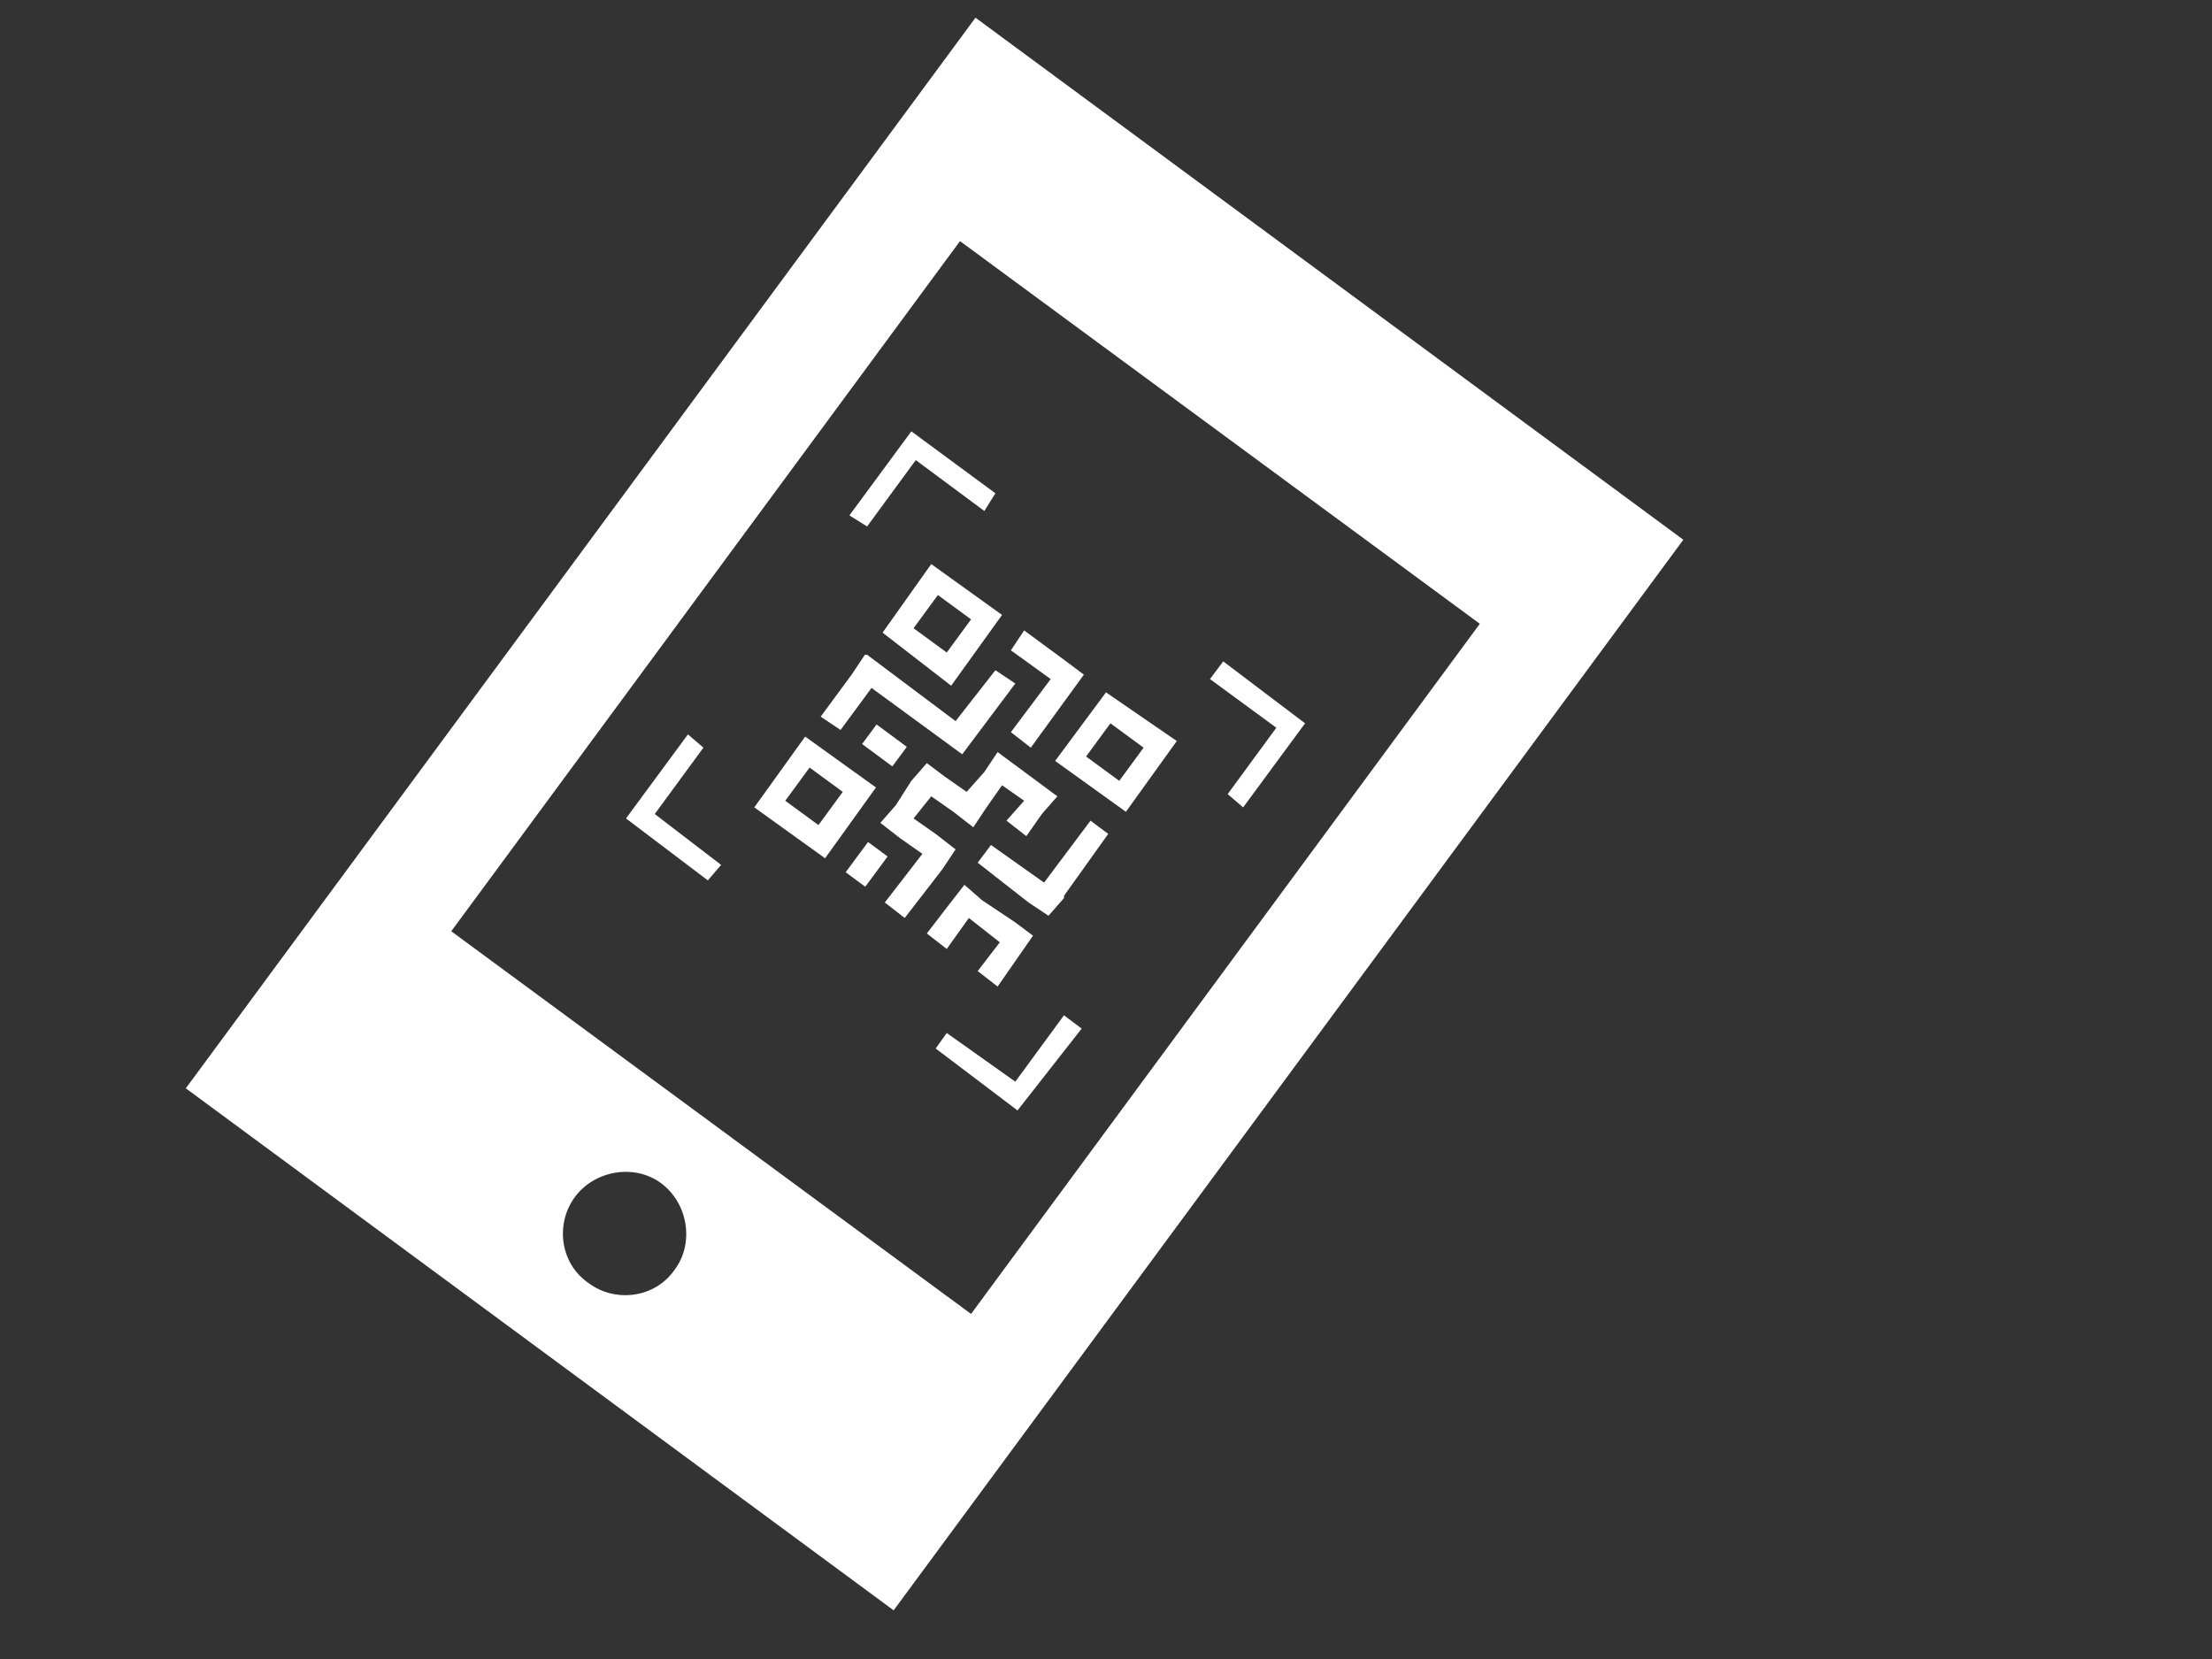 <?xml version="1.0" encoding="utf-8"?>
<!-- Generator: Adobe Illustrator 27.1.0, SVG Export Plug-In . SVG Version: 6.00 Build 0)  -->
<svg version="1.1" id="Layer_1" xmlns="http://www.w3.org/2000/svg" xmlns:xlink="http://www.w3.org/1999/xlink" x="0px" y="0px"
	 viewBox="0 0 100 75" style="enable-background:new 0 0 100 75;" xml:space="preserve">
<rect x="0" y="0" width="100" height="75" fill="#333333" stroke="none"/>
<style type="text/css">
	.st0{fill:none;}
	.st1{fill:#FFFFFF;}
	.st2{fill:#9DBC67;}
</style>
<path class="st0" d="M319.4,69.4v7.9h-7.8v-7.9h0v0h-18.2v0v5.2v7.9v5.2v0h18.2v0h0v-5.2h7.9v-5.2h5.1v-7.9H319.4z M306.4,82.5h-7.9
	v-7.9h7.9V82.5z"/>
<polygon class="st0" points="335.2,77.3 329.9,77.3 324.7,77.3 324.6,77.3 324.6,82.5 324.7,82.5 324.7,82.5 319.4,82.5 319.4,87.7 
	324.7,87.7 329.9,87.7 329.9,82.5 329.9,82.5 335.2,82.5 335.2,87.7 340.4,87.7 340.4,87.7 345.6,87.7 345.6,82.5 340.4,82.5 
	340.4,77.3 340.3,77.3 "/>
<rect x="340.4" y="71.9" class="st0" width="5.2" height="5.4"/>
<rect x="293.4" y="58.9" class="st0" width="10.3" height="5.2"/>
<rect x="309" y="58.9" class="st0" width="7.8" height="5.2"/>
<path class="st0" d="M311.6,53.6L311.6,53.6h5.2v-7.9h-5.2V35.4h0v0h-18.2v0v5.2v7.9v5.2v0L311.6,53.6L311.6,53.6z M306.4,48.5h-7.9
	v-7.9h7.9V48.5z"/>
<rect x="316.8" y="35.4" class="st0" width="5.2" height="10.4"/>
<polygon class="st0" points="340.3,59 340.3,58.9 322,58.9 322,53.8 316.8,53.8 316.8,59 322,59 322,64.1 324.7,64.1 324.7,69.4 
	329.9,69.4 329.9,64.1 335.2,64.1 335.2,71.9 340.4,71.9 340.4,59 "/>
<path class="st0" d="M233.1,104l11.4,5.8l28.6-38.5l5.6,3.2l-27.1,36.5h112.9V16.7H233.1V104z M285.5,27.5h68v68h-68V27.5z"/>
<path class="st0" d="M345.6,35.4h-18.2v0v5.2v7.9v5.2v0h18.2v0h0L345.6,35.4L345.6,35.4L345.6,35.4z M340.4,48.5h-7.9v-7.9h7.9V48.5
	z"/>
<g>
	<path class="st1" d="M44.1,0.8L8.4,49.2l32,23.6l35.7-48.4L44.1,0.8z M30.5,57.4c-0.9,1.3-2.7,1.5-3.9,0.6
		c-1.3-0.9-1.5-2.7-0.6-3.9c0.9-1.2,2.7-1.5,3.9-0.6C31.1,54.4,31.4,56.2,30.5,57.4z M20.4,42.1l23-31.2l23.5,17.3l-23,31.2
		L20.4,42.1z"/>
	<polygon class="st1" points="31.8,33.8 31.1,33.2 28.3,37 32,39.8 32.6,39.1 29.6,36.8 	"/>
	<polygon class="st1" points="55.3,29.9 54.7,30.7 57.7,32.9 55.5,35.9 56.2,36.5 59,32.7 	"/>
	<polygon class="st1" points="41.4,20.8 44.5,23.1 45,22.3 41.2,19.5 38.4,23.3 39.2,23.8 	"/>
	<polygon class="st1" points="45.9,48.9 42.8,46.7 42.3,47.4 46,50.2 48.9,46.5 48.1,45.9 	"/>
	<path class="st1" d="M39.9,28.6L43,31l2.3-3.2l-3.2-2.3L39.9,28.6z M43.9,28l-1.1,1.5l-1.5-1.1l1.1-1.5L43.9,28z"/>
	<path class="st1" d="M36.4,33.3l-2.3,3.2l3.2,2.3l2.3-3.2L36.4,33.3z M37,37.3l-1.5-1.1l1.1-1.5l1.5,1.1L37,37.3z"/>
	<path class="st1" d="M47.7,34.4l3.2,2.3l2.3-3.2L50,31.3L47.7,34.4z M51.7,33.8l-1.1,1.5l-1.5-1.1l1.1-1.5L51.7,33.8z"/>
	<polygon class="st1" points="39.4,31.1 43.5,34.1 43.8,33.7 44.1,33.3 45.9,30.9 45,30.3 43.2,32.6 39.2,29.6 39.1,29.6 38.5,30.5 
		37.1,32.4 38,33 	"/>
	<polygon class="st1" points="43.2,38.4 42.3,37.7 41.3,37 42.1,36 43.1,36.7 43.1,36.7 44,37.4 44,37.4 44,37.4 44.6,36.5 
		44.6,36.5 45.3,35.5 46.3,36.2 45.5,37.1 46.4,37.8 47.1,36.8 47.8,36 47.8,36 45.1,34 45.1,34 44.5,34.9 43.7,35.8 42.7,35.1 
		41.9,34.5 41.9,34.5 41.2,35.3 41.2,35.3 40.5,36.4 40.5,36.4 39.8,37.2 39.8,37.2 40.7,37.9 41.7,38.6 40,40.8 40.9,41.5 
		42.6,39.3 	"/>
	<polygon class="st1" points="45.7,33.1 46.6,33.8 49,30.5 49,30.5 48.2,29.9 46.3,28.5 45.7,29.4 47.5,30.7 	"/>
	
		<rect x="39.4" y="32.9" transform="matrix(0.595 -0.804 0.804 0.595 -10.921 45.738)" class="st1" width="1.1" height="1.7"/>
	<polygon class="st1" points="47.2,39.9 44.8,38.2 44.2,39 46.5,40.8 46.5,40.8 47.4,41.4 47.4,41.4 47.4,41.4 48.1,40.6 48.1,40.5 
		50.1,37.7 49.3,37.1 	"/>
	
		<rect x="38.3" y="38.6" transform="matrix(0.595 -0.804 0.804 0.595 -15.592 47.259)" class="st1" width="1.7" height="1.1"/>
	<polygon class="st1" points="43.8,41.5 45.2,42.6 44.2,43.9 45.1,44.6 46.7,42.3 46.3,42 45.9,41.7 44.4,40.7 43.6,40 42.9,40.9 
		41.9,42.2 42.8,42.9 	"/>
</g>
<path class="st2" d="M5.6,400.2C5.6,400.2,5.6,400.2,5.6,400.2C5.6,400.2,5.6,400.2,5.6,400.2L5.6,400.2z"/>
<path class="st2" d="M5.6,418.7C5.6,418.7,5.6,418.7,5.6,418.7C5.6,418.7,5.6,418.7,5.6,418.7L5.6,418.7z"/>
</svg>
